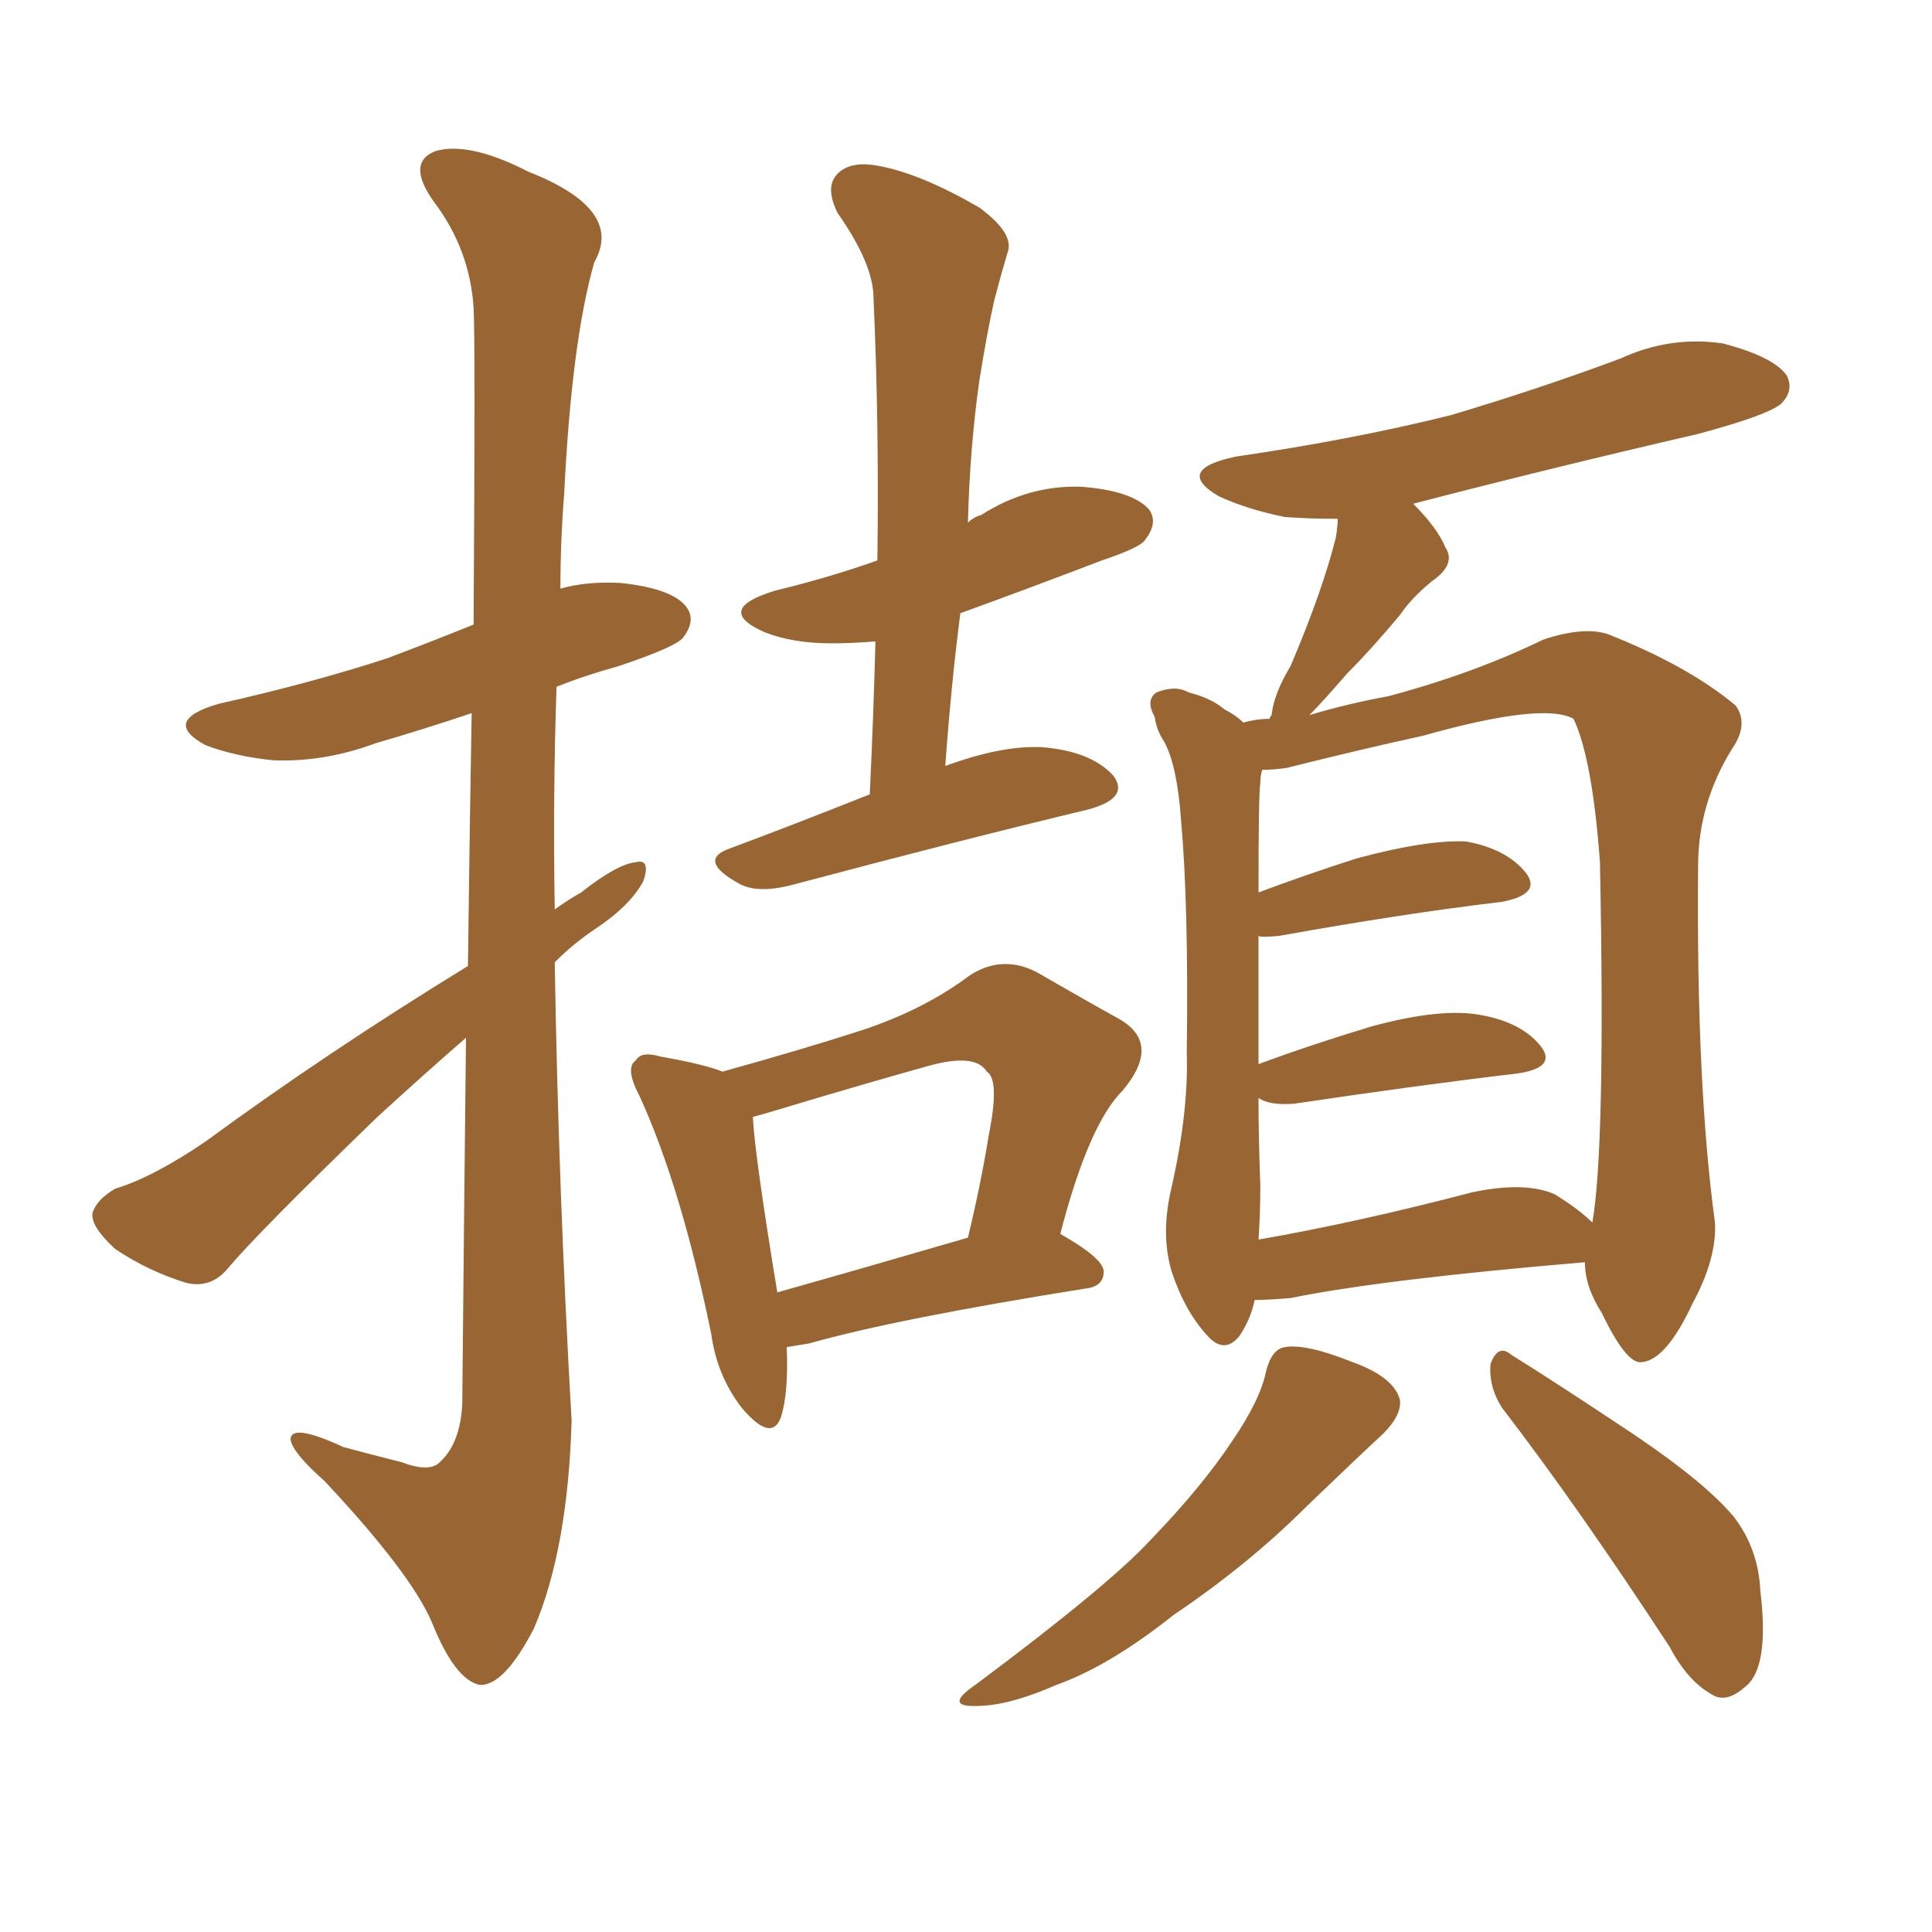 <svg xmlns="http://www.w3.org/2000/svg" xmlns:xlink="http://www.w3.org/1999/xlink" width="150" height="150"><path fill="#996633" padding="10" d="M36.33 75L36.33 75Q36.47 63.87 36.62 55.37L36.62 55.37Q32.67 56.69 29.15 57.71L29.15 57.71Q25.20 59.18 21.24 59.03L21.24 59.03Q18.31 58.74 15.97 57.86L15.97 57.86Q12.45 55.96 16.99 54.64L16.99 54.64Q24.17 53.03 30.03 51.12L30.03 51.12Q33.54 49.80 36.77 48.49L36.77 48.49Q36.91 26.51 36.77 23.88L36.77 23.88Q36.47 19.34 33.69 15.67L33.69 15.67Q31.49 12.60 33.84 11.72L33.84 11.72Q36.47 10.99 41.02 13.33L41.02 13.33Q48.49 16.26 46.14 20.36L46.14 20.36Q44.38 26.51 43.80 38.38L43.80 38.38Q43.51 42.04 43.51 45.70L43.51 45.70Q45.56 45.12 48.19 45.26L48.19 45.26Q52.29 45.70 53.32 47.17L53.32 47.17Q54.05 48.19 53.03 49.51L53.03 49.51Q52.44 50.24 48.05 51.71L48.05 51.71Q45.41 52.44 43.21 53.32L43.21 53.32Q42.92 61.82 43.07 70.61L43.07 70.61Q44.09 69.87 45.12 69.29L45.12 69.29Q47.90 67.09 49.37 66.94L49.37 66.94Q50.54 66.65 49.95 68.41L49.95 68.41Q48.93 70.31 46.29 72.07L46.29 72.07Q44.53 73.24 43.07 74.71L43.07 74.71Q43.36 92.58 44.38 110.30L44.38 110.30Q44.09 120.26 41.46 126.42L41.46 126.42Q39.11 130.96 37.21 130.81L37.21 130.81Q35.30 130.37 33.54 125.98L33.54 125.98Q31.93 122.17 25.20 114.99L25.20 114.99Q22.71 112.79 22.56 111.77L22.56 111.77Q22.56 110.45 26.66 112.35L26.66 112.35Q28.86 112.94 31.20 113.53L31.20 113.53Q33.11 114.26 33.98 113.67L33.98 113.67Q35.74 112.21 35.89 108.98L35.89 108.98Q36.04 93.02 36.18 80.57L36.18 80.57Q32.81 83.50 29.30 86.72L29.30 86.72Q20.07 95.65 17.72 98.44L17.72 98.44Q16.41 100.05 14.50 99.61L14.50 99.61Q11.57 98.73 8.94 96.97L8.94 96.97Q7.03 95.21 7.18 94.19L7.18 94.19Q7.47 93.16 8.94 92.29L8.94 92.29Q11.87 91.41 15.97 88.62L15.97 88.62Q25.34 81.74 36.33 75ZM67.53 61.67L67.53 61.67Q67.82 55.52 67.97 49.80L67.97 49.80Q66.06 49.95 64.60 49.95L64.60 49.95Q61.52 49.95 59.33 49.07L59.33 49.07Q55.37 47.31 60.21 45.85L60.21 45.85Q64.45 44.82 68.12 43.51L68.12 43.51Q68.26 32.81 67.82 23.14L67.82 23.14Q67.82 20.51 65.04 16.55L65.04 16.55Q64.01 14.50 65.04 13.48L65.04 13.48Q66.06 12.45 68.26 12.89L68.26 12.89Q71.48 13.48 76.03 16.11L76.03 16.11Q78.81 18.16 78.22 19.63L78.22 19.63Q77.78 21.09 77.20 23.29L77.20 23.29Q76.61 25.93 76.03 29.59L76.03 29.59Q75.29 34.86 75.15 40.58L75.15 40.58Q75.59 40.14 76.17 39.99L76.17 39.99Q79.83 37.65 83.94 37.79L83.94 37.79Q87.89 38.09 89.21 39.55L89.21 39.55Q89.94 40.58 88.92 41.89L88.92 41.89Q88.62 42.48 85.55 43.51L85.55 43.51Q79.83 45.70 74.56 47.61L74.56 47.61Q73.83 53.32 73.39 59.47L73.39 59.47Q77.78 57.86 80.86 58.01L80.86 58.01Q84.67 58.30 86.43 60.21L86.43 60.21Q87.74 61.96 84.52 62.84L84.52 62.84Q74.71 65.19 61.52 68.70L61.52 68.70Q58.74 69.43 57.28 68.55L57.28 68.55Q54.20 66.80 56.54 65.92L56.54 65.92Q61.67 64.01 67.53 61.67ZM61.08 104.59L61.08 104.59Q61.23 108.11 60.64 110.01L60.64 110.01Q59.91 112.06 57.57 109.28L57.57 109.28Q55.66 106.79 55.22 103.56L55.22 103.56Q52.88 92.14 49.66 85.11L49.66 85.11Q48.49 82.91 49.37 82.32L49.37 82.32Q49.80 81.59 51.27 82.03L51.27 82.03Q54.64 82.62 56.10 83.20L56.10 83.20Q62.40 81.45 66.94 79.98L66.94 79.98Q71.78 78.37 75.29 75.73L75.29 75.73Q77.78 74.12 80.42 75.44L80.42 75.44Q84.23 77.64 86.87 79.10L86.87 79.10Q90.23 81.01 87.16 84.67L87.16 84.67Q84.52 87.30 82.32 95.80L82.32 95.80Q85.69 97.71 85.69 98.73L85.69 98.73Q85.69 99.90 84.23 100.05L84.23 100.05Q69.58 102.39 62.84 104.30L62.84 104.30Q61.96 104.44 61.08 104.59ZM60.35 100.34L60.35 100.34Q67.09 98.44 75.15 96.09L75.15 96.09Q76.17 91.85 76.76 88.18L76.76 88.18Q77.64 83.79 76.61 83.20L76.61 83.20Q75.73 81.74 72.07 82.76L72.07 82.76Q66.80 84.23 60.50 86.13L60.50 86.13Q59.03 86.57 58.45 86.72L58.45 86.72Q58.59 89.65 60.35 100.34ZM97.41 100.93L97.41 100.93Q97.12 102.39 96.24 103.71L96.24 103.71Q95.07 105.18 93.75 103.71L93.75 103.71Q91.99 101.81 90.97 98.73L90.97 98.73Q90.09 95.80 90.97 92.14L90.97 92.14Q92.29 86.28 92.14 81.74L92.14 81.74Q92.29 70.31 91.70 63.72L91.70 63.72Q91.41 59.47 90.38 57.57L90.38 57.57Q89.79 56.69 89.65 55.66L89.65 55.66Q88.92 54.35 89.79 53.76L89.79 53.76Q91.26 53.17 92.29 53.76L92.29 53.76Q94.04 54.20 95.07 55.08L95.07 55.08Q95.95 55.52 96.53 56.10L96.53 56.10Q97.56 55.81 98.58 55.81L98.58 55.81Q98.58 55.66 98.73 55.52L98.73 55.52Q98.88 53.91 100.20 51.71L100.20 51.71Q102.69 45.85 103.71 41.75L103.71 41.75Q103.86 40.87 103.86 40.28L103.86 40.28Q101.66 40.28 99.76 40.14L99.76 40.14Q96.83 39.55 94.63 38.53L94.63 38.53Q91.11 36.47 95.95 35.45L95.95 35.45Q105.03 34.13 112.65 32.23L112.65 32.23Q119.53 30.18 125.83 27.83L125.83 27.83Q129.64 26.07 133.74 26.66L133.74 26.66Q137.70 27.69 138.72 29.15L138.72 29.15Q139.31 30.32 138.28 31.35L138.28 31.35Q137.26 32.23 131.84 33.69L131.84 33.69Q120.41 36.33 109.72 39.11L109.72 39.11Q111.62 41.02 112.21 42.48L112.21 42.48Q113.09 43.80 111.18 45.12L111.18 45.12Q109.57 46.44 108.69 47.75L108.69 47.75Q106.49 50.39 104.59 52.29L104.59 52.29Q102.69 54.49 101.66 55.52L101.66 55.52Q104.59 54.64 107.81 54.05L107.81 54.05Q114.40 52.29 119.82 49.66L119.82 49.66Q122.90 48.63 124.80 49.22L124.80 49.22Q131.10 51.71 134.77 54.79L134.77 54.79Q135.79 56.25 134.47 58.15L134.47 58.15Q131.84 62.40 131.84 67.24L131.84 67.24Q131.69 84.23 133.15 94.92L133.15 94.92L133.15 94.92Q133.30 97.71 131.40 101.22L131.40 101.22Q129.35 105.62 127.44 105.76L127.44 105.76Q126.27 105.91 124.37 101.95L124.37 101.95Q123.05 99.90 123.05 98.00L123.05 98.00Q107.37 99.32 100.20 100.78L100.20 100.78Q98.44 100.93 97.41 100.93ZM120.70 92.72L120.70 92.72Q122.61 93.90 123.63 94.92L123.63 94.92Q124.66 89.06 124.22 66.94L124.22 66.94Q123.63 58.89 122.17 55.81L122.17 55.81L122.17 55.81Q119.82 54.49 110.45 57.13L110.45 57.13Q105.76 58.15 99.90 59.62L99.90 59.62Q98.88 59.77 98.00 59.77L98.00 59.77Q97.85 60.21 97.85 60.79L97.85 60.79Q97.71 61.67 97.71 69.29L97.71 69.29Q101.22 67.97 105.32 66.65L105.32 66.65Q110.74 65.19 113.82 65.33L113.82 65.33Q117.04 65.92 118.51 67.82L118.51 67.82Q119.68 69.43 116.60 70.02L116.60 70.02Q109.13 70.90 99.32 72.66L99.32 72.66Q97.85 72.80 97.71 72.66L97.71 72.66Q97.71 76.76 97.71 82.62L97.71 82.62Q101.66 81.15 106.49 79.69L106.49 79.69Q111.91 78.22 114.99 78.81L114.99 78.81Q118.21 79.39 119.68 81.30L119.68 81.30Q120.85 82.91 117.77 83.35L117.77 83.35Q110.30 84.23 100.49 85.69L100.49 85.69Q98.58 85.84 97.71 85.25L97.71 85.25Q97.71 88.33 97.85 91.99L97.85 91.99Q97.85 94.34 97.71 96.24L97.71 96.24Q105.32 94.92 114.26 92.58L114.26 92.58Q118.36 91.70 120.70 92.72ZM98.29 106.49L98.29 106.49Q98.73 104.74 99.76 104.59L99.76 104.59Q101.37 104.30 105.03 105.76L105.03 105.76Q108.25 106.93 108.69 108.69L108.69 108.69Q108.84 109.86 107.37 111.33L107.37 111.33Q105.62 112.94 101.51 116.89L101.51 116.89Q96.97 121.44 91.11 125.39L91.11 125.39Q86.13 129.35 82.03 130.81L82.03 130.81Q78.66 132.28 76.46 132.42L76.46 132.42Q72.95 132.71 75.73 130.81L75.73 130.81Q86.13 123.05 89.36 119.53L89.36 119.53Q93.31 115.43 95.65 111.91L95.65 111.91Q97.85 108.69 98.29 106.49ZM116.60 109.28L116.60 109.28L116.60 109.28Q115.58 107.67 115.72 105.91L115.72 105.91Q116.31 104.30 117.33 105.18L117.33 105.18Q120.85 107.37 127.00 111.47L127.00 111.47Q132.42 115.14 134.62 117.77L134.62 117.77Q136.52 120.26 136.67 123.49L136.67 123.49Q137.40 129.49 135.50 130.96L135.50 130.96Q134.18 132.13 133.15 131.69L133.15 131.69Q131.10 130.66 129.64 127.88L129.64 127.88Q122.46 116.89 116.60 109.28Z"/></svg>